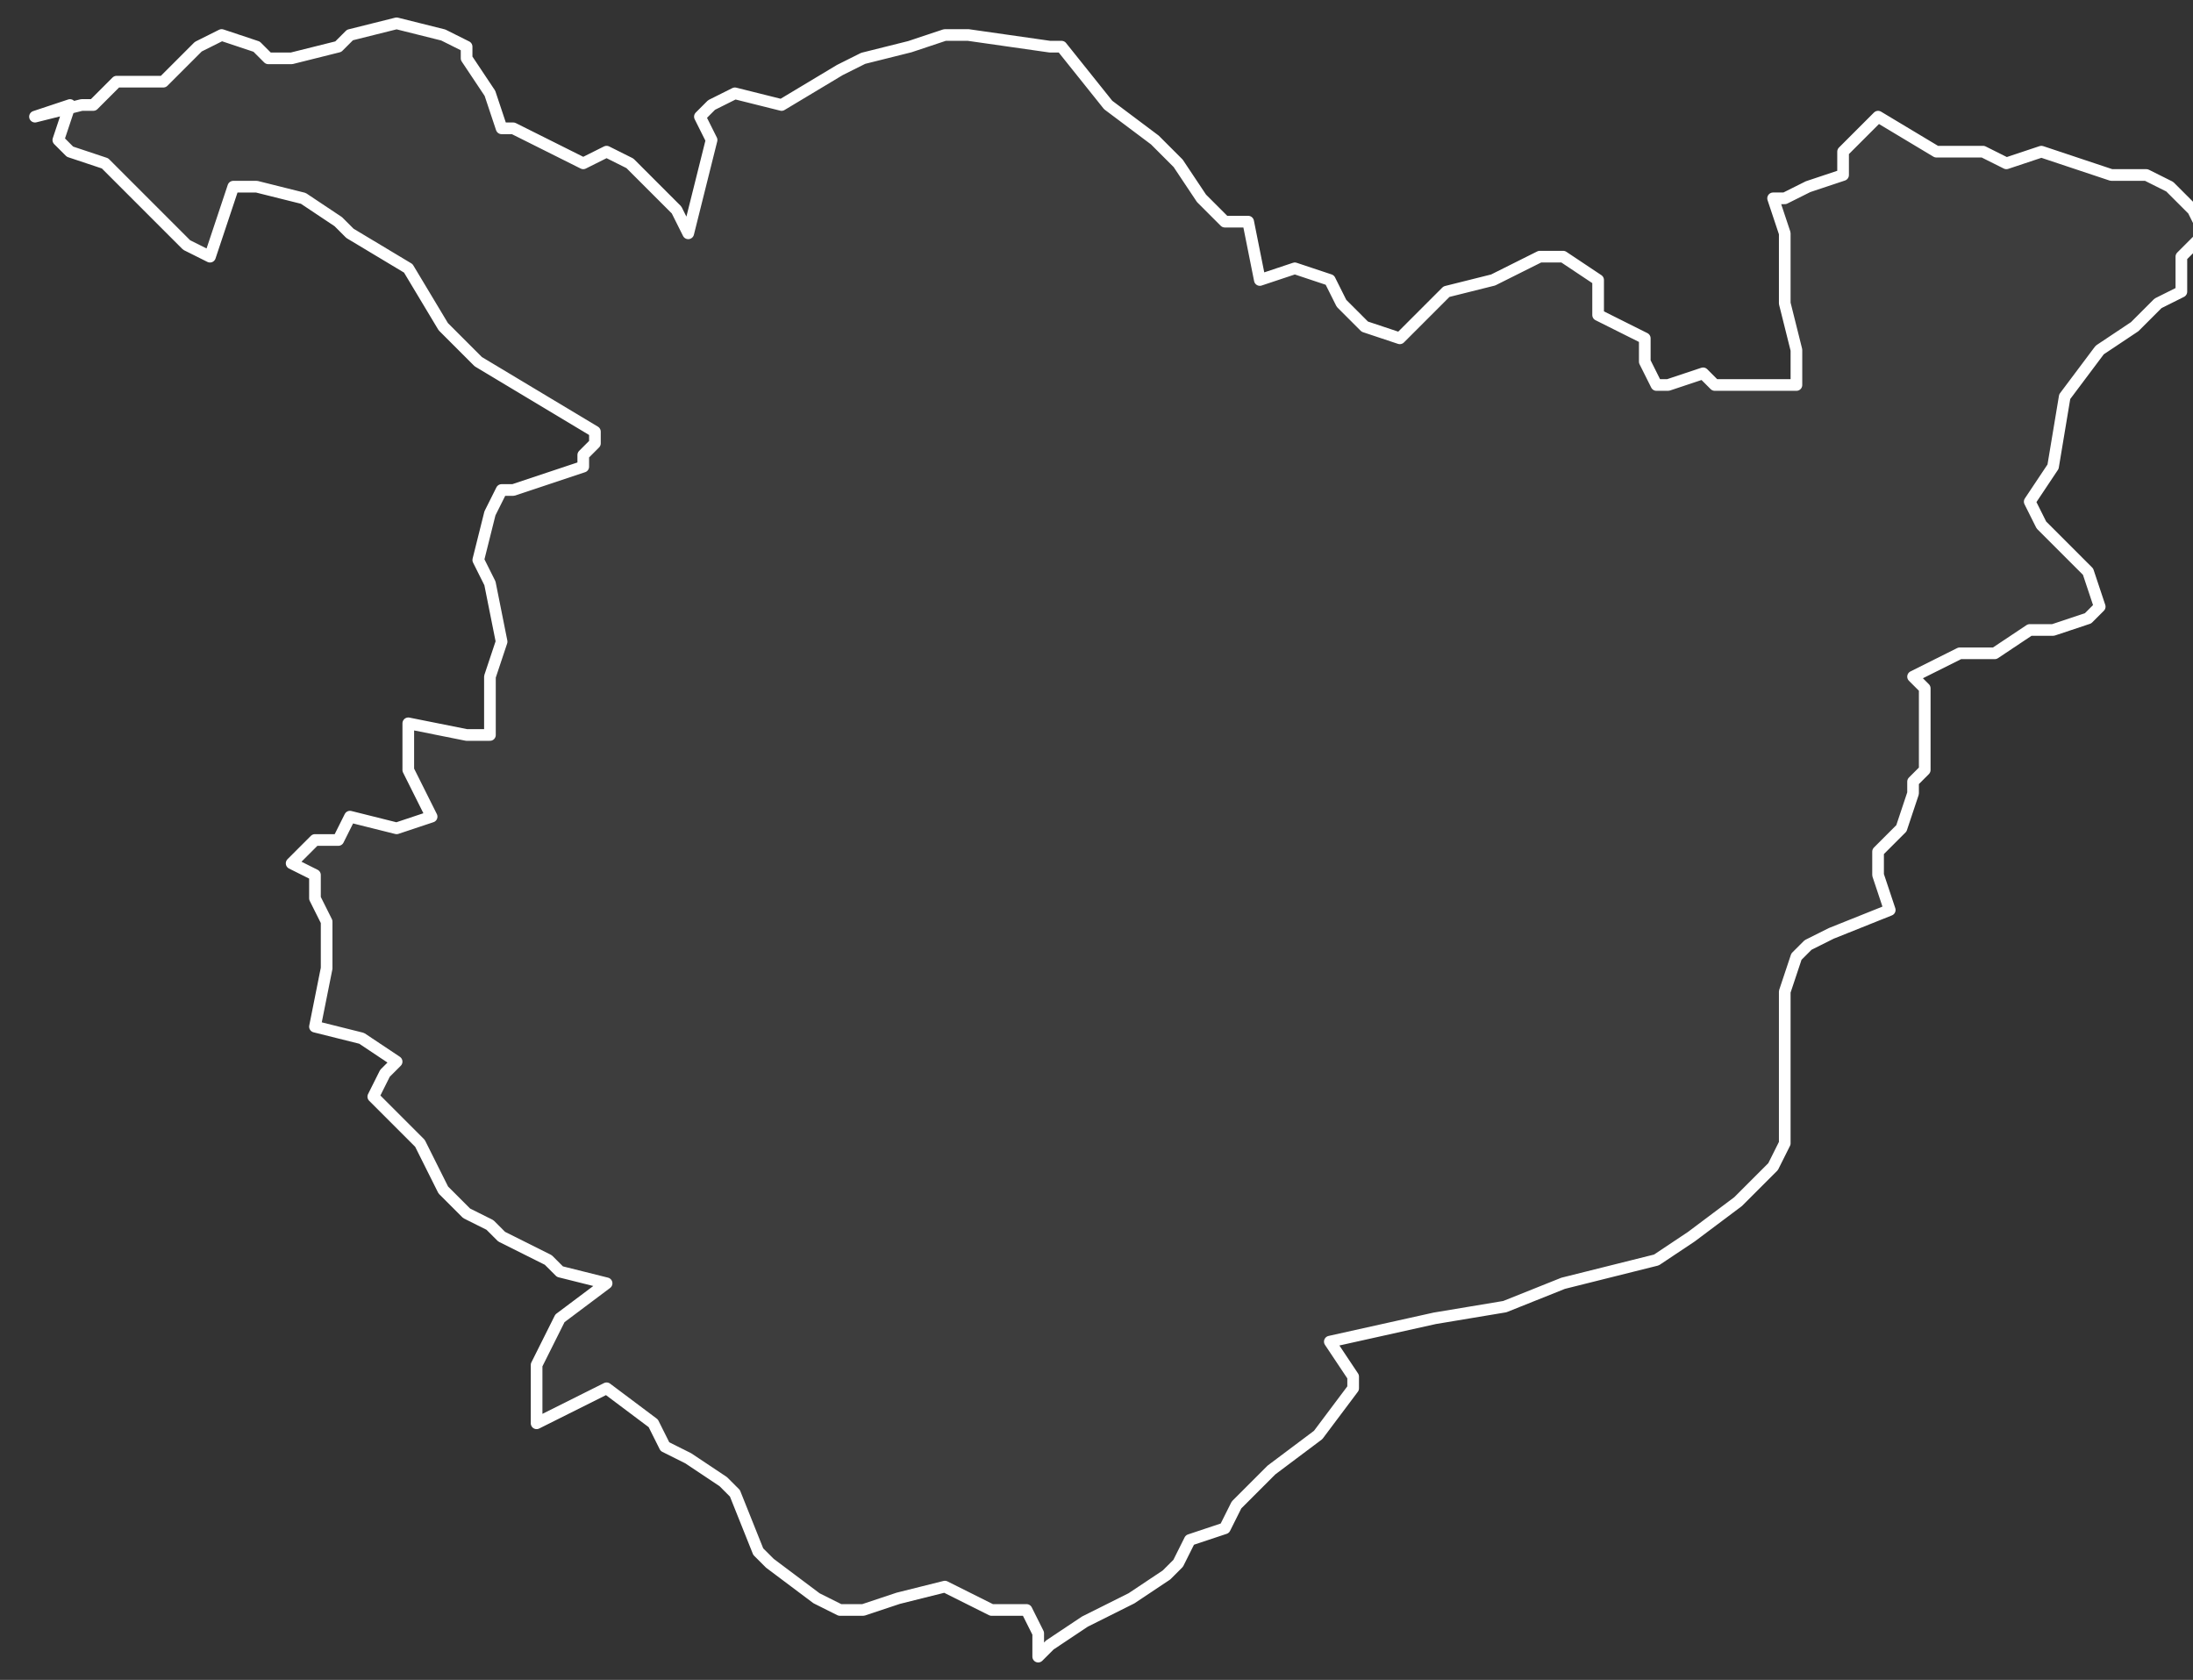 <svg xmlns="http://www.w3.org/2000/svg" version="1.2" viewBox="1.006 -66.255 0.188 0.144"><rect x="1.006" y="-66.255" width="0.188" height="0.144" fill="#333333" stroke="none"/><g><path fill="#fff" fill-opacity=".05" fill-rule="evenodd" stroke="#fff" stroke-linecap="round" stroke-linejoin="round" stroke-width=".001" d="m1.009-66.245.004-.001.001 0.0.002-.002.004 0.0.003-.003.002-.001.003.001.001.001.002-0.0.004-.001.001-.001.004-.001.004.001.002.001-0.0.001.002.003.001.003.001 0.0.002.001.004.002.002-.001.002.001.004.004.001.002.002-.008-.001-.002.001-.001.002-.001.004.001.005-.003.002-.001.004-.001.003-.001.002 0.0.007.001.001-0.0.004.005.004.003.002.002.002.003.002.002.002 0.0.001.005.003-.001.003.001.001.002.002.002.003.001.004-.004.004-.001.004-.002.002 0.0.003.002-0.0.003.004.002 0.0.002.001.002.001 0.0.003-.001.001.001.007-0.0 0-.003-.001-.004 0-.002-0-.004-.001-.003.001 0.0.002-.001.003-.001 0-.002.003-.003.005.003.004 0.0.002.001.003-.001.006.002.003 0.0.002.001.002.002.001.002-.002.002-0.0.003-.002.001-.002.002-.003.002-.003.004-.001.006-.002.003.001.002.004.004.001.003-.001.001-.003.001-.002-0-.003.002-.003 0-.004.002.001.001 0.0.004-0.0.003-.001.001 0.0.001-.001.003-.002.002-0.0.002.001.003-.005.002-.002.001-.001.001-.001.003-0.0.005-0.0.006-0.0.002-.001.002-.003.003-.004.003-.003.002-.008.002-.005.002-.006.001-.009.002.002.003 0.0.001-.003.004-.004.003-.001.001-.002.002-.001.002-.003.001-.001.002-.001.001-.003.002-.004.002-.003.002-.001.001-0-.002-.001-.002-.003 0-.004-.002-.004.001-.003.001-.002 0-.002-.001-.004-.003-.001-.001-.002-.005-.001-.001-.003-.002-.002-.001-.001-.002-.004-.003-.006.003-0-.005.002-.004.004-.003-.004-.001-.001-.001-.004-.002-.001-.001-.002-.001-.002-.002-.002-.004-.003-.003-.001-.001.001-.002.001-.001-.003-.002-.004-.001.001-.005-0-.004-.001-.002 0-.002-.002-.001.002-.002.002-0.0.001-.002.004.001.003-.001-.002-.004-0-.004.005.001.002-0-0-.003 0-.002.001-.003-.001-.005-.001-.002.001-.004.001-.002.001-0.0.006-.002 0-.001.001-.001-0-.001-.01-.006-.003-.003-.003-.005-.005-.003-.001-.001-.003-.002-.004-.001-.002-0-.002.006-.002-.001-.002-.002-.005-.005-.003-.001-.001-.001.001-.003Z" class="polygon"/></g></svg>